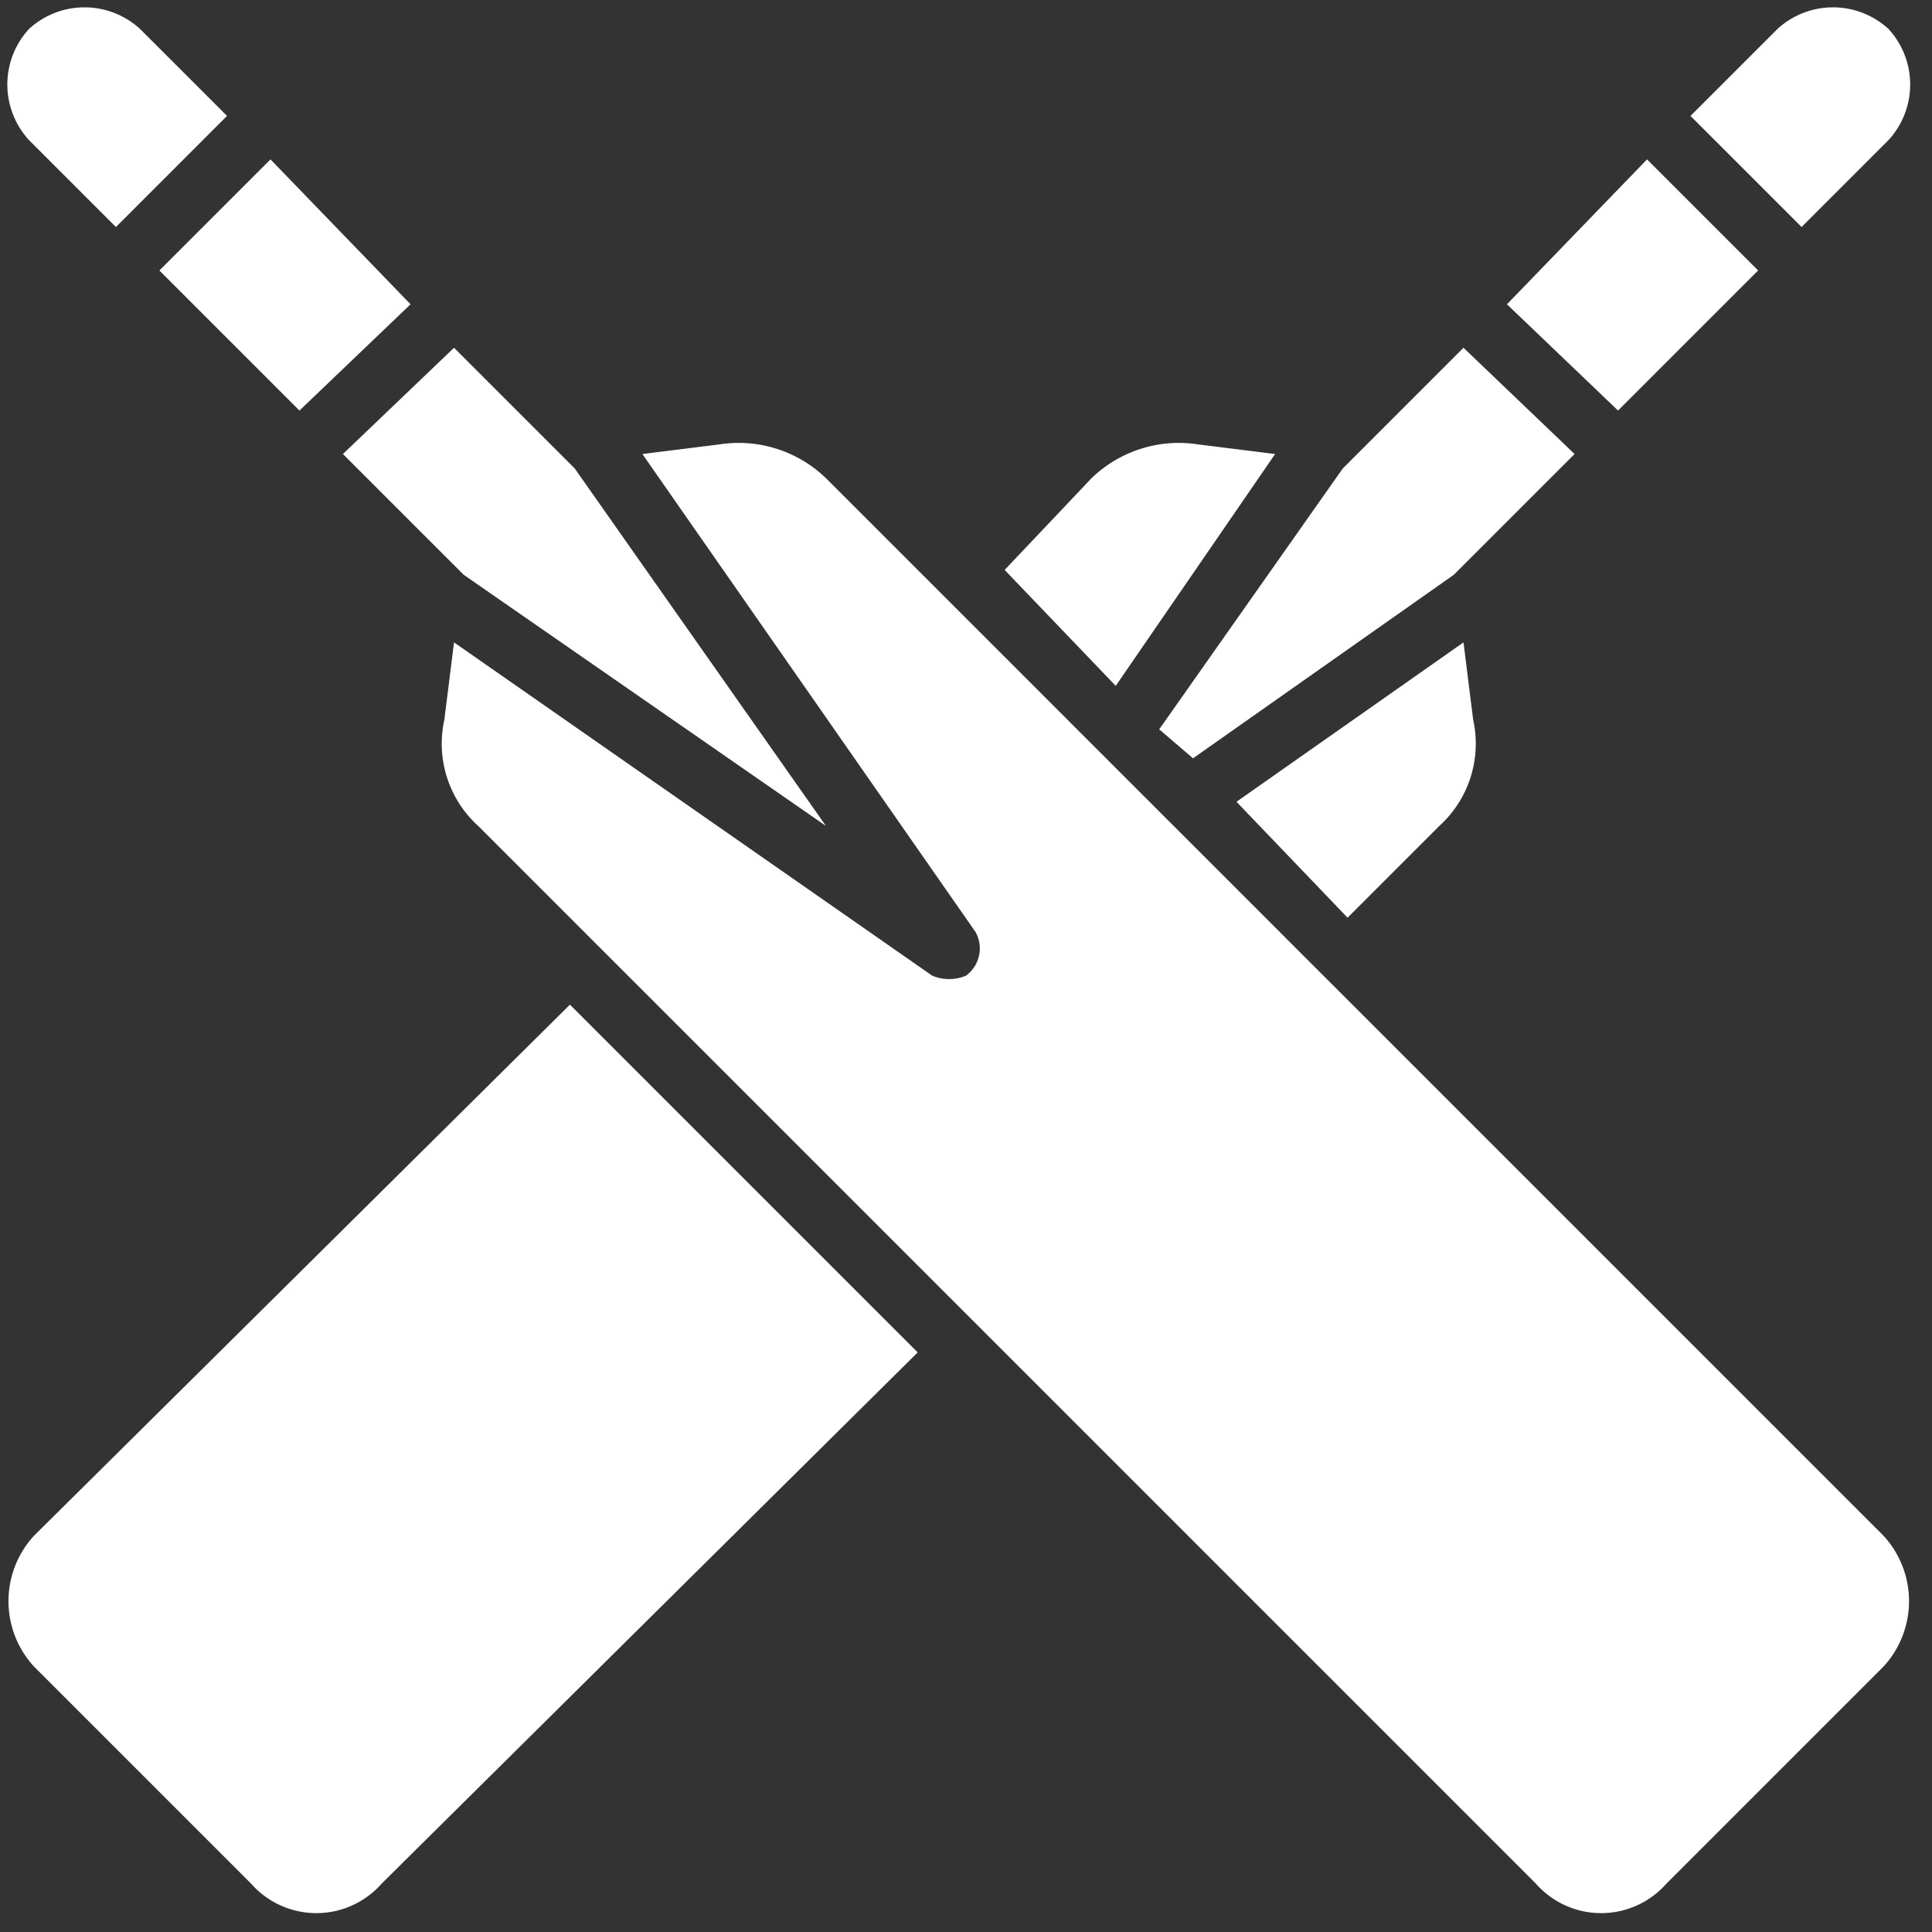 <svg xmlns="http://www.w3.org/2000/svg" viewBox="0 0 40 40"><rect x="0" y="0" width="40" height="40" fill="#333333" stroke="none"/><path d="M31.2,6.3l2.9-3,2.3,2.3L33.5,8.5Z" style="fill:#fff"/><path d="M39.1,2.9a1.7,1.7,0,0,0,0-2.3,1.7,1.7,0,0,0-2.3,0h0L35,2.4l2.3,2.3Z" style="fill:#fff"/><path d="M9.6,11.9l7.5,5.2L11.9,9.7,9.4,7.2,7.1,9.4Z" style="fill:#fff"/><path d="M3.3,5.6,5.6,3.3l2.9,3L6.2,8.5Z" style="fill:#fff"/><path d="M2.4,4.7,4.7,2.4,2.9.6A1.7,1.7,0,0,0,.6.6a1.7,1.7,0,0,0,0,2.3Z" style="fill:#fff"/><path d="M13.3,9.4Z" style="fill:#fff"/><path d="M17.1,9.9a2.6,2.6,0,0,0-2.2-.7l-1.6.2,6.9,9.9a.7.7,0,0,1-.2.9.9.9,0,0,1-.7,0L9.4,13.3l-.2,1.6a2.3,2.3,0,0,0,.7,2.2L31.8,39a1.8,1.8,0,0,0,2.7,0L39,34.5a2,2,0,0,0,0-2.7Z" style="fill:#fff"/><path d="M9.4,13.3Z" style="fill:#fff"/><path d="M25.6,16.6,27.9,19l1.9-1.9a2.3,2.3,0,0,0,.7-2.2l-.2-1.6Z" style="fill:#fff"/><path d="M26.4,9.4l-1.6-.2a2.6,2.6,0,0,0-2.2.7l-1.8,1.9,2.3,2.4Z" style="fill:#fff"/><path d="M.7,31.8a2,2,0,0,0,0,2.7L5.2,39a1.8,1.8,0,0,0,2.7,0L19,28l-7.2-7.2Z" style="fill:#fff"/><path d="M24.7,15.7l5.4-3.8,2.5-2.5L30.3,7.2,27.8,9.7,24,15.1Z" style="fill:#fff"/></svg>